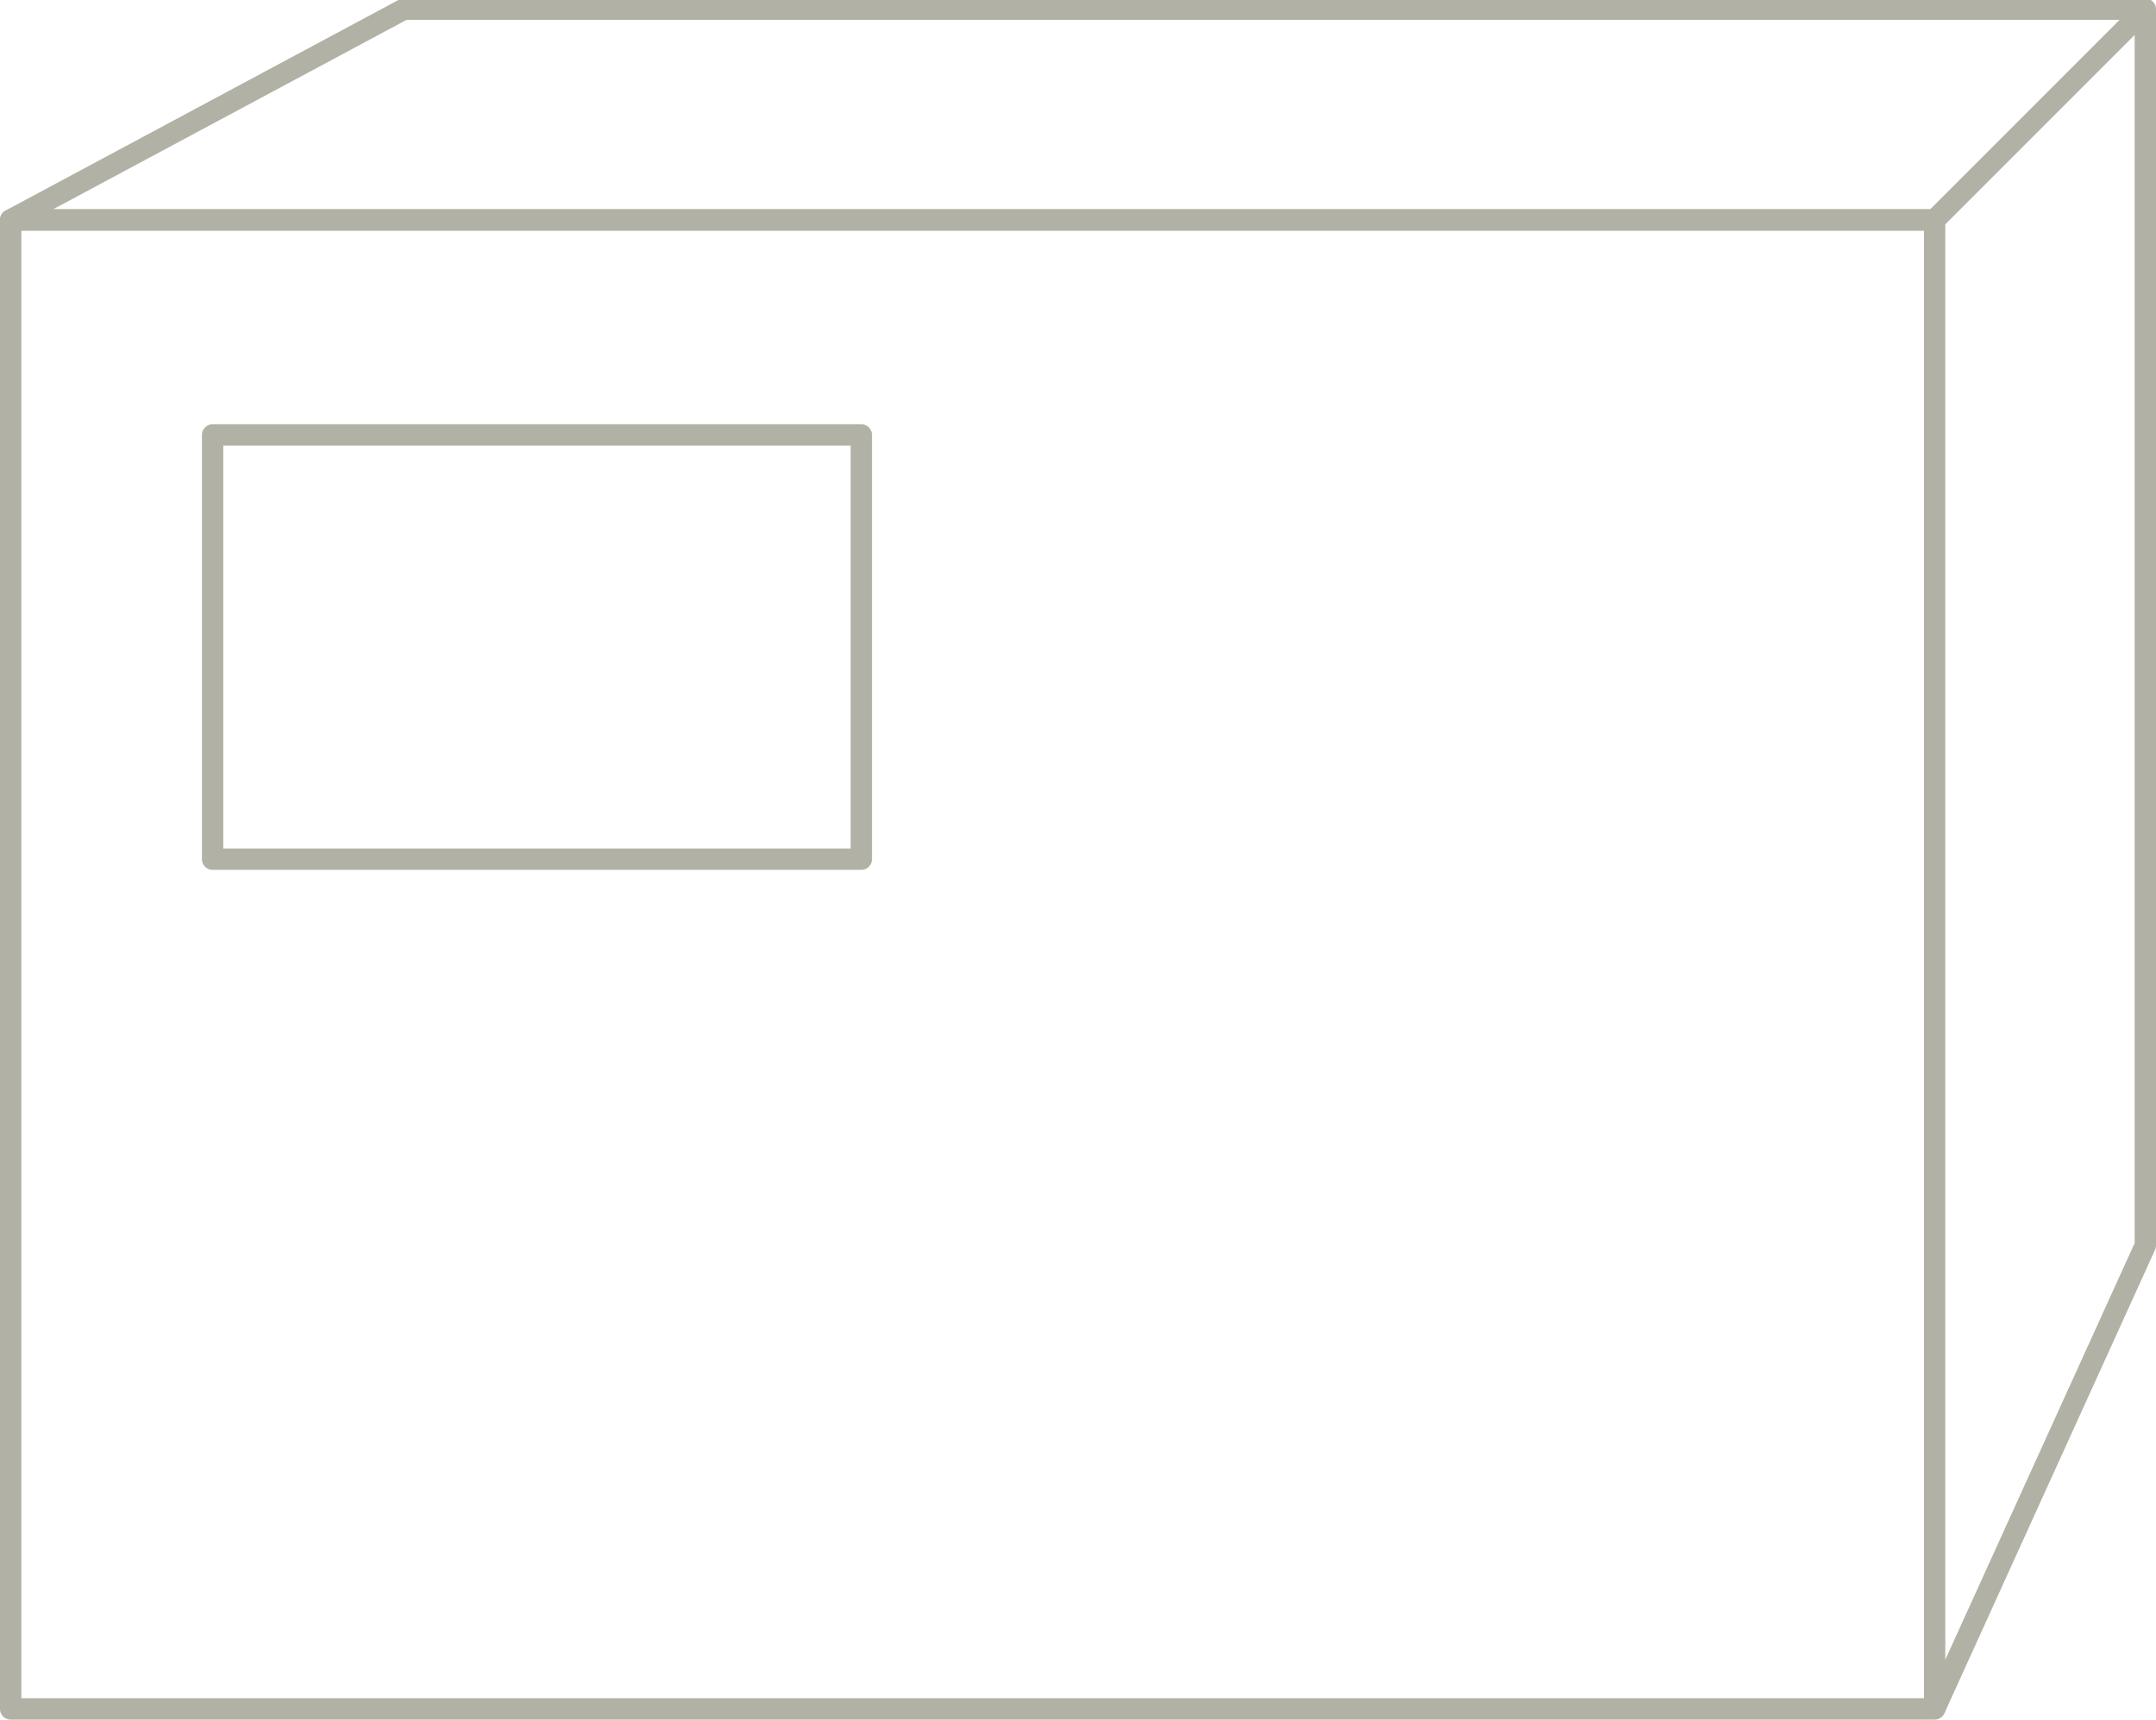 <?xml version="1.0" encoding="UTF-8"?>
<!-- Generator: Adobe Illustrator 27.0.1, SVG Export Plug-In . SVG Version: 6.00 Build 0)  -->
<svg xmlns="http://www.w3.org/2000/svg" xmlns:xlink="http://www.w3.org/1999/xlink" version="1.1" id="Layer_1" x="0px" y="0px" viewBox="0 0 101 80.54" style="enable-background:new 0 0 101 80.54;" xml:space="preserve">
<style type="text/css">
	.st0{fill:none;stroke:#B2B1A5;stroke-linejoin:round;stroke-miterlimit:10;}
</style>
<rect x="0.5" y="10.3" class="st0" width="90.13" height="69.74"></rect>
<polygon class="st0" points="0.5,10.3 18.92,0.43 100.5,0.43 90.63,10.3 "></polygon>
<polyline class="st0" points="90.63,80.04 100.5,58.33 100.5,0.43 "></polyline>
<rect x="9.96" y="20.37" class="st0" width="30.39" height="19.87"></rect>
</svg>
